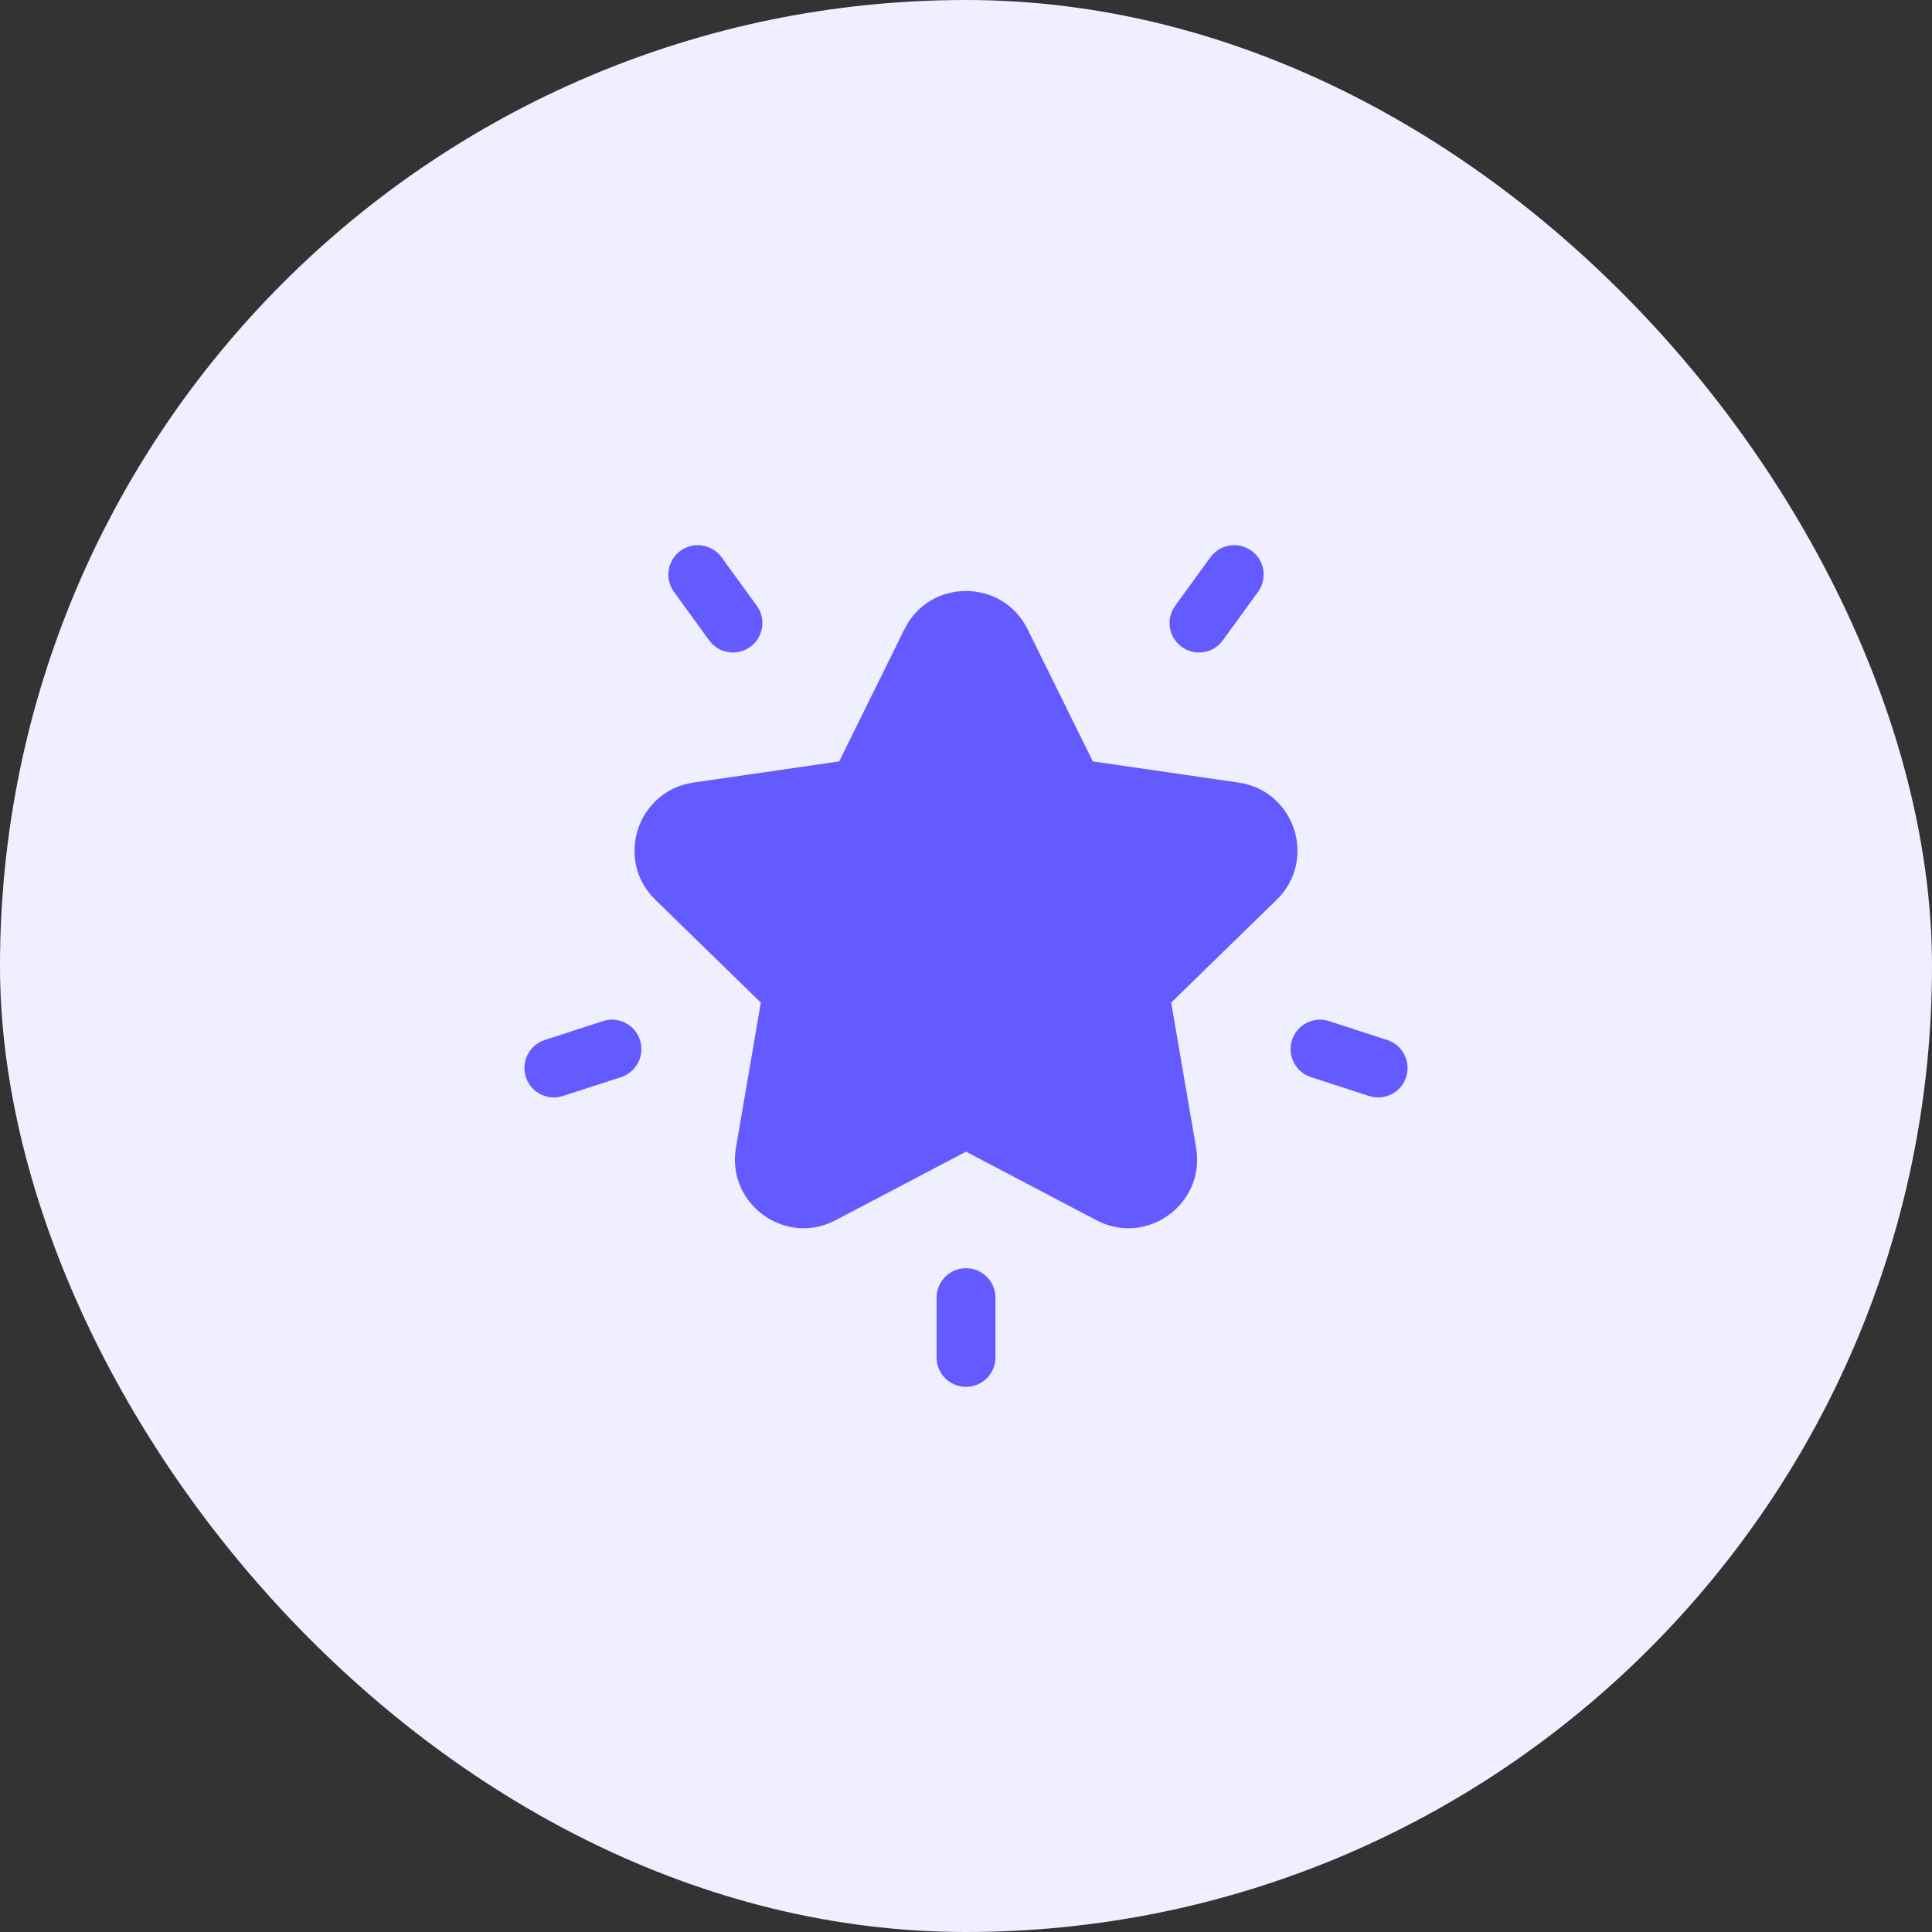 <?xml version="1.0" encoding="UTF-8"?>
<svg xmlns="http://www.w3.org/2000/svg" width="60" height="60" viewBox="0 0 60 60" fill="none">
  <rect x="0" y="0" width="60" height="60" fill="#333333" stroke="none"/>
  <rect width="60" height="60" rx="30" fill="#EFEFFF"></rect>
  <g clip-path="url(#clip0_1805_4125)">
    <path d="M21.534 24.304L26.062 23.646L28.087 19.542C28.869 17.958 31.131 17.957 31.913 19.542L33.938 23.646L38.467 24.304C40.215 24.558 40.914 26.709 39.649 27.942L36.372 31.137L37.146 35.646C37.444 37.388 35.615 38.718 34.05 37.895L30 35.766L25.95 37.895C24.383 38.719 22.556 37.384 22.855 35.646L23.628 31.137L20.351 27.942C19.086 26.709 19.784 24.558 21.534 24.304Z" fill="#635BFF"></path>
    <path d="M36.497 18.812L37.59 17.307C37.887 16.898 38.459 16.808 38.867 17.105C39.276 17.401 39.366 17.973 39.069 18.382L37.976 19.887C37.679 20.295 37.107 20.386 36.699 20.089C36.291 19.792 36.2 19.22 36.497 18.812Z" fill="#635BFF"></path>
    <path d="M40.125 32.298C40.281 31.818 40.797 31.555 41.277 31.712L43.082 32.298C43.563 32.454 43.825 32.97 43.669 33.45C43.513 33.931 42.996 34.193 42.517 34.037L40.712 33.451C40.232 33.295 39.969 32.779 40.125 32.298Z" fill="#635BFF"></path>
    <path d="M21.133 17.105C21.541 16.808 22.113 16.898 22.41 17.307L23.503 18.812C23.8 19.22 23.71 19.792 23.301 20.089C22.893 20.386 22.321 20.295 22.024 19.887L20.931 18.382C20.634 17.973 20.725 17.401 21.133 17.105Z" fill="#635BFF"></path>
    <path d="M16.918 32.298L18.723 31.712C19.203 31.555 19.719 31.818 19.875 32.299C20.031 32.779 19.768 33.295 19.288 33.451L17.483 34.037C17.003 34.193 16.487 33.931 16.331 33.45C16.175 32.97 16.438 32.454 16.918 32.298Z" fill="#635BFF"></path>
    <path d="M30 39.386C30.505 39.386 30.915 39.795 30.915 40.3V42.156C30.915 42.661 30.505 43.07 30 43.07C29.495 43.07 29.086 42.661 29.086 42.156V40.3C29.086 39.795 29.495 39.386 30 39.386Z" fill="#635BFF"></path>
  </g>
  <defs>
    <clipPath id="clip0_1805_4125">
      <rect width="27.429" height="27.429" fill="white" transform="matrix(-1 0 0 1 43.714 16.286)"></rect>
    </clipPath>
  </defs>
</svg>

